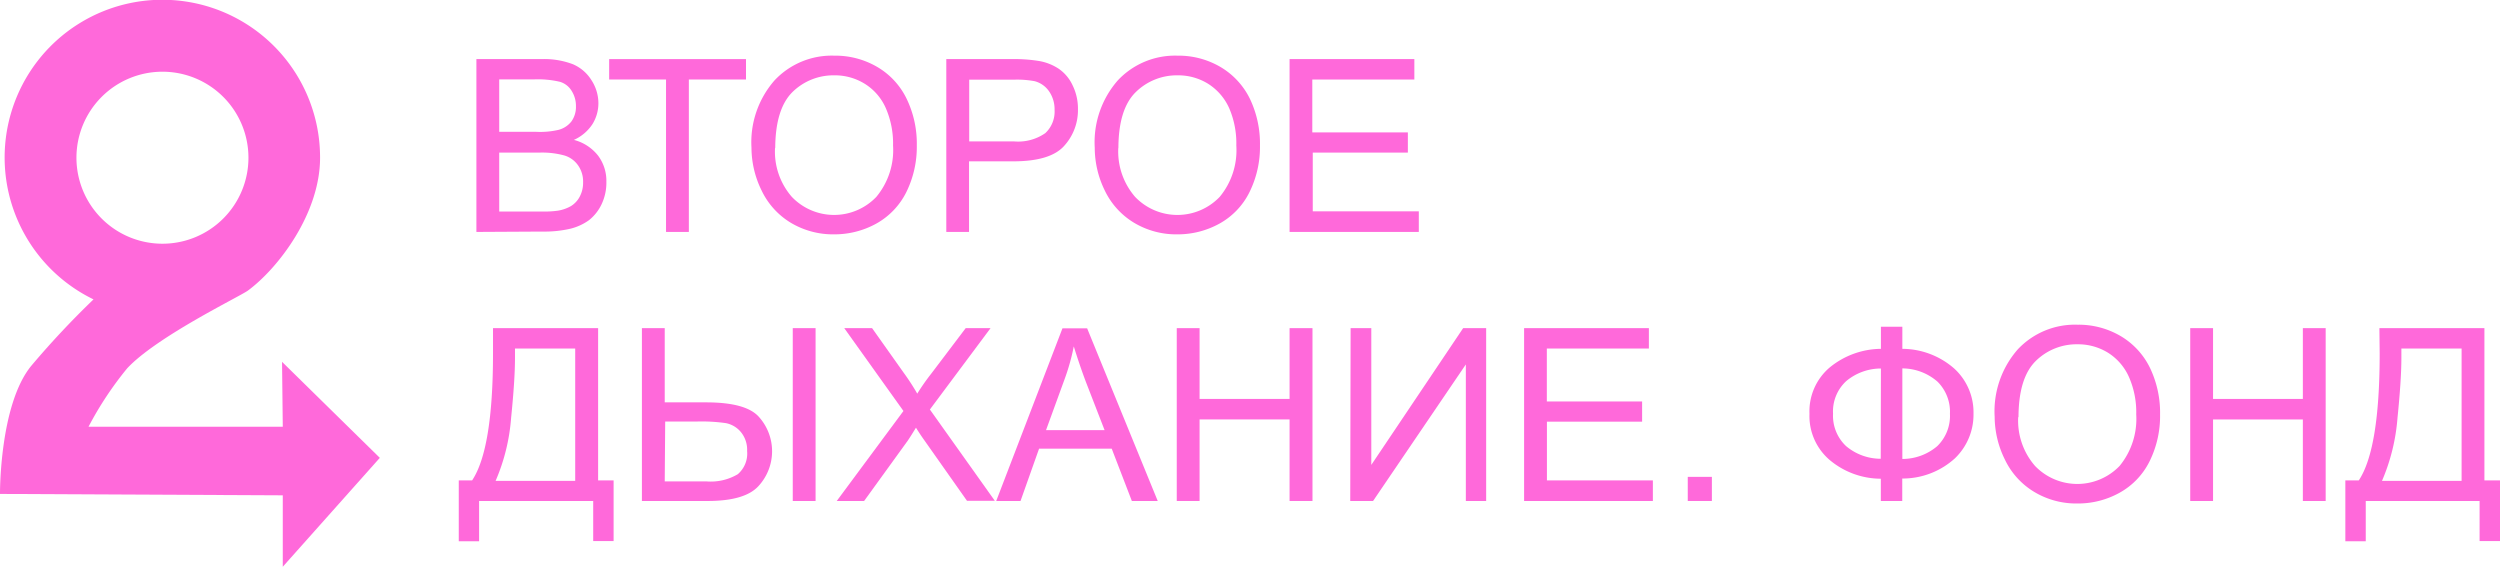 <svg xmlns="http://www.w3.org/2000/svg" viewBox="0 0 269.47 61.09">
  <defs>
    <style>
      .cls-1 {
        fill: #ff69da;
      }
    </style>
  </defs>
  <title>Ресурс 2</title>
  <g id="Слой_2" data-name="Слой 2">
    <g id="Слой_1-2" data-name="Слой 1">
      <g>
        <path class="cls-1" d="M30.4,39l.08,7H9.54a36.88,36.88,0,0,1,4.17-6.3c3.19-3.42,12.06-7.7,13-8.37C30,28.91,34.5,23,34.5,17A17,17,0,1,0,10.08,32.27a93.8,93.8,0,0,0-6.7,7.15C-.07,43.61,0,53.24,0,53.24l30.48.15,0,7.7L40.94,49.35ZM17.5,7.73A9.27,9.27,0,1,1,8.24,17,9.27,9.27,0,0,1,17.5,7.73Z"/>
        <g>
          <path class="cls-1" d="M51.35,25V6.37h7a8.71,8.71,0,0,1,3.42.56,4.4,4.4,0,0,1,2,1.74,4.57,4.57,0,0,1,.73,2.46,4.27,4.27,0,0,1-.64,2.25,4.7,4.7,0,0,1-2,1.7,4.85,4.85,0,0,1,2.6,1.69,4.52,4.52,0,0,1,.9,2.81A5.43,5.43,0,0,1,64.85,22a4.83,4.83,0,0,1-1.36,1.73,5.82,5.82,0,0,1-2,.92,12.29,12.29,0,0,1-3,.31Zm2.46-10.79h4A8.73,8.73,0,0,0,60.19,14a2.59,2.59,0,0,0,1.41-.92,2.69,2.69,0,0,0,.48-1.63,3,3,0,0,0-.45-1.63,2.21,2.21,0,0,0-1.27-1,10.31,10.31,0,0,0-2.83-.26H53.81Zm0,8.59h4.64a10.48,10.48,0,0,0,1.67-.09,4.22,4.22,0,0,0,1.43-.5,2.63,2.63,0,0,0,.93-1,3.17,3.17,0,0,0,.37-1.57,3,3,0,0,0-.53-1.8,2.76,2.76,0,0,0-1.48-1.08,9.08,9.08,0,0,0-2.72-.31H53.81Z"/>
          <path class="cls-1" d="M71.79,25V8.57H65.66V6.37H80.41v2.2H74.25V25Z"/>
          <path class="cls-1" d="M81,15.92a10.12,10.12,0,0,1,2.49-7.26A8.45,8.45,0,0,1,89.93,6a8.93,8.93,0,0,1,4.65,1.23,8,8,0,0,1,3.15,3.43,11.1,11.1,0,0,1,1.09,5,11,11,0,0,1-1.14,5.07,7.9,7.9,0,0,1-3.24,3.38,9.32,9.32,0,0,1-4.52,1.15A8.87,8.87,0,0,1,85.22,24a8.15,8.15,0,0,1-3.13-3.47A10.49,10.49,0,0,1,81,15.92Zm2.54,0a7.43,7.43,0,0,0,1.81,5.3,6.3,6.3,0,0,0,9.11,0,7.88,7.88,0,0,0,1.8-5.54,9.56,9.56,0,0,0-.77-4,5.86,5.86,0,0,0-2.25-2.63,6.09,6.09,0,0,0-3.32-.93,6.3,6.3,0,0,0-4.5,1.8Q83.57,11.75,83.56,16Z"/>
          <path class="cls-1" d="M102,25V6.37h7a16.68,16.68,0,0,1,2.83.18,5.53,5.53,0,0,1,2.3.87,4.42,4.42,0,0,1,1.49,1.79,5.67,5.67,0,0,1,.57,2.54,5.72,5.72,0,0,1-1.51,4c-1,1.1-2.83,1.64-5.46,1.64h-4.77V25Zm2.47-9.76h4.81a5.12,5.12,0,0,0,3.39-.89,3.16,3.16,0,0,0,1-2.5,3.38,3.38,0,0,0-.59-2,2.72,2.72,0,0,0-1.56-1.1,10.55,10.55,0,0,0-2.29-.16h-4.76Z"/>
          <path class="cls-1" d="M118,15.92a10.12,10.12,0,0,1,2.49-7.26A8.46,8.46,0,0,1,126.93,6a8.92,8.92,0,0,1,4.64,1.23,8.12,8.12,0,0,1,3.16,3.43,11.23,11.23,0,0,1,1.08,5,11,11,0,0,1-1.14,5.07,7.84,7.84,0,0,1-3.24,3.38,9.29,9.29,0,0,1-4.52,1.15A8.84,8.84,0,0,1,122.22,24a8.17,8.17,0,0,1-3.14-3.47A10.49,10.49,0,0,1,118,15.92Zm2.54,0a7.47,7.47,0,0,0,1.81,5.3,6.31,6.31,0,0,0,9.12,0,7.87,7.87,0,0,0,1.79-5.54,9.57,9.57,0,0,0-.76-4,6,6,0,0,0-2.25-2.63,6.11,6.11,0,0,0-3.32-.93,6.3,6.3,0,0,0-4.5,1.8Q120.55,11.75,120.55,16Z"/>
          <path class="cls-1" d="M139,25V6.37h13.45v2.2h-11v5.7h10.3v2.18H141.5v6.33h11.43V25Z"/>
          <path class="cls-1" d="M53.14,35.37H64.47V51.78h1.67v6.54h-2.2V54H51.64v4.34H49.45V51.78h1.44q2.25-3.39,2.25-13.69ZM62,37.57H55.51v1q0,2.37-.42,6.49a21,21,0,0,1-1.67,6.77H62Z"/>
          <path class="cls-1" d="M69.19,35.37h2.46v8h4.44c2.92,0,4.83.53,5.75,1.61a5.54,5.54,0,0,1-.1,7.43Q80.27,54,76.27,54H69.19Zm2.46,16.52h4.51a5.71,5.71,0,0,0,3.37-.78,2.93,2.93,0,0,0,1-2.5,3,3,0,0,0-.64-2,2.8,2.8,0,0,0-1.64-1A18.44,18.44,0,0,0,75,45.44h-3.3Zm13.8-16.52h2.46V54H85.45Z"/>
          <path class="cls-1" d="M90.19,54l7.19-9.7L91,35.37H94l3.38,4.77a24.66,24.66,0,0,1,1.49,2.29,23.6,23.6,0,0,1,1.48-2.12l3.74-4.94h2.68l-6.54,8.77,7,9.84h-3l-4.68-6.64c-.27-.38-.54-.79-.82-1.24-.41.67-.71,1.14-.88,1.39L93.14,54Z"/>
          <path class="cls-1" d="M107.38,54l7.14-18.61h2.66L124.79,54H122l-2.17-5.64H112L110,54Zm5.37-7.64h6.31l-2-5.16c-.59-1.56-1-2.85-1.32-3.86a23.06,23.06,0,0,1-1,3.56Z"/>
          <path class="cls-1" d="M126.84,54V35.37h2.46V43H139V35.37h2.47V54H139V45.21H129.3V54Z"/>
          <path class="cls-1" d="M145.58,35.37h2.23V50.11l9.9-14.74h2.48V54H158V39.28L148,54h-2.46Z"/>
          <path class="cls-1" d="M164.28,54V35.37h13.45v2.2h-11v5.7H177v2.18H166.74v6.33h11.42V54Z"/>
          <path class="cls-1" d="M181.92,54v-2.6h2.6V54Z"/>
          <path class="cls-1" d="M202.74,37.6V35.22h2.31V37.6a8.53,8.53,0,0,1,5.61,2.14,6.39,6.39,0,0,1,2.06,4.85,6.53,6.53,0,0,1-2,4.81,8.38,8.38,0,0,1-5.68,2.18V54h-2.31v-2.4a8.61,8.61,0,0,1-5.49-2,6.23,6.23,0,0,1-2.2-5,6.2,6.2,0,0,1,2.19-5A8.84,8.84,0,0,1,202.74,37.6Zm0,2.12A5.83,5.83,0,0,0,199,41.08a4.44,4.44,0,0,0-1.42,3.51,4.49,4.49,0,0,0,1.4,3.49,5.8,5.8,0,0,0,3.74,1.37Zm2.31,0v9.75a5.79,5.79,0,0,0,3.76-1.38,4.54,4.54,0,0,0,1.37-3.49,4.56,4.56,0,0,0-1.34-3.46A5.79,5.79,0,0,0,205.05,39.71Z"/>
          <path class="cls-1" d="M215,44.92a10.12,10.12,0,0,1,2.49-7.26A8.45,8.45,0,0,1,223.94,35a8.93,8.93,0,0,1,4.65,1.23,8.09,8.09,0,0,1,3.16,3.44,11.16,11.16,0,0,1,1.08,5,11,11,0,0,1-1.14,5.07,7.84,7.84,0,0,1-3.24,3.38,9.21,9.21,0,0,1-4.52,1.15,8.78,8.78,0,0,1-4.7-1.27,8.15,8.15,0,0,1-3.13-3.47A10.49,10.49,0,0,1,215,44.92Zm2.54,0a7.43,7.43,0,0,0,1.81,5.3,6.32,6.32,0,0,0,9.12,0,8,8,0,0,0,1.79-5.55,9.41,9.41,0,0,0-.77-4,5.91,5.91,0,0,0-2.24-2.63,6.14,6.14,0,0,0-3.32-.93,6.27,6.27,0,0,0-4.5,1.8Q217.57,40.74,217.57,45Z"/>
          <path class="cls-1" d="M236.08,54V35.37h2.46V43h9.68V35.37h2.46V54h-2.46V45.21h-9.68V54Z"/>
          <path class="cls-1" d="M256.47,35.37h11.32V51.78h1.68v6.54h-2.2V54H255v4.34h-2.2V51.78h1.45q2.25-3.39,2.25-13.69Zm8.86,2.2h-6.49v1q0,2.37-.42,6.49a21.26,21.26,0,0,1-1.67,6.77h8.58Z"/>
        </g>
      </g>
    </g>
  </g>
</svg>
